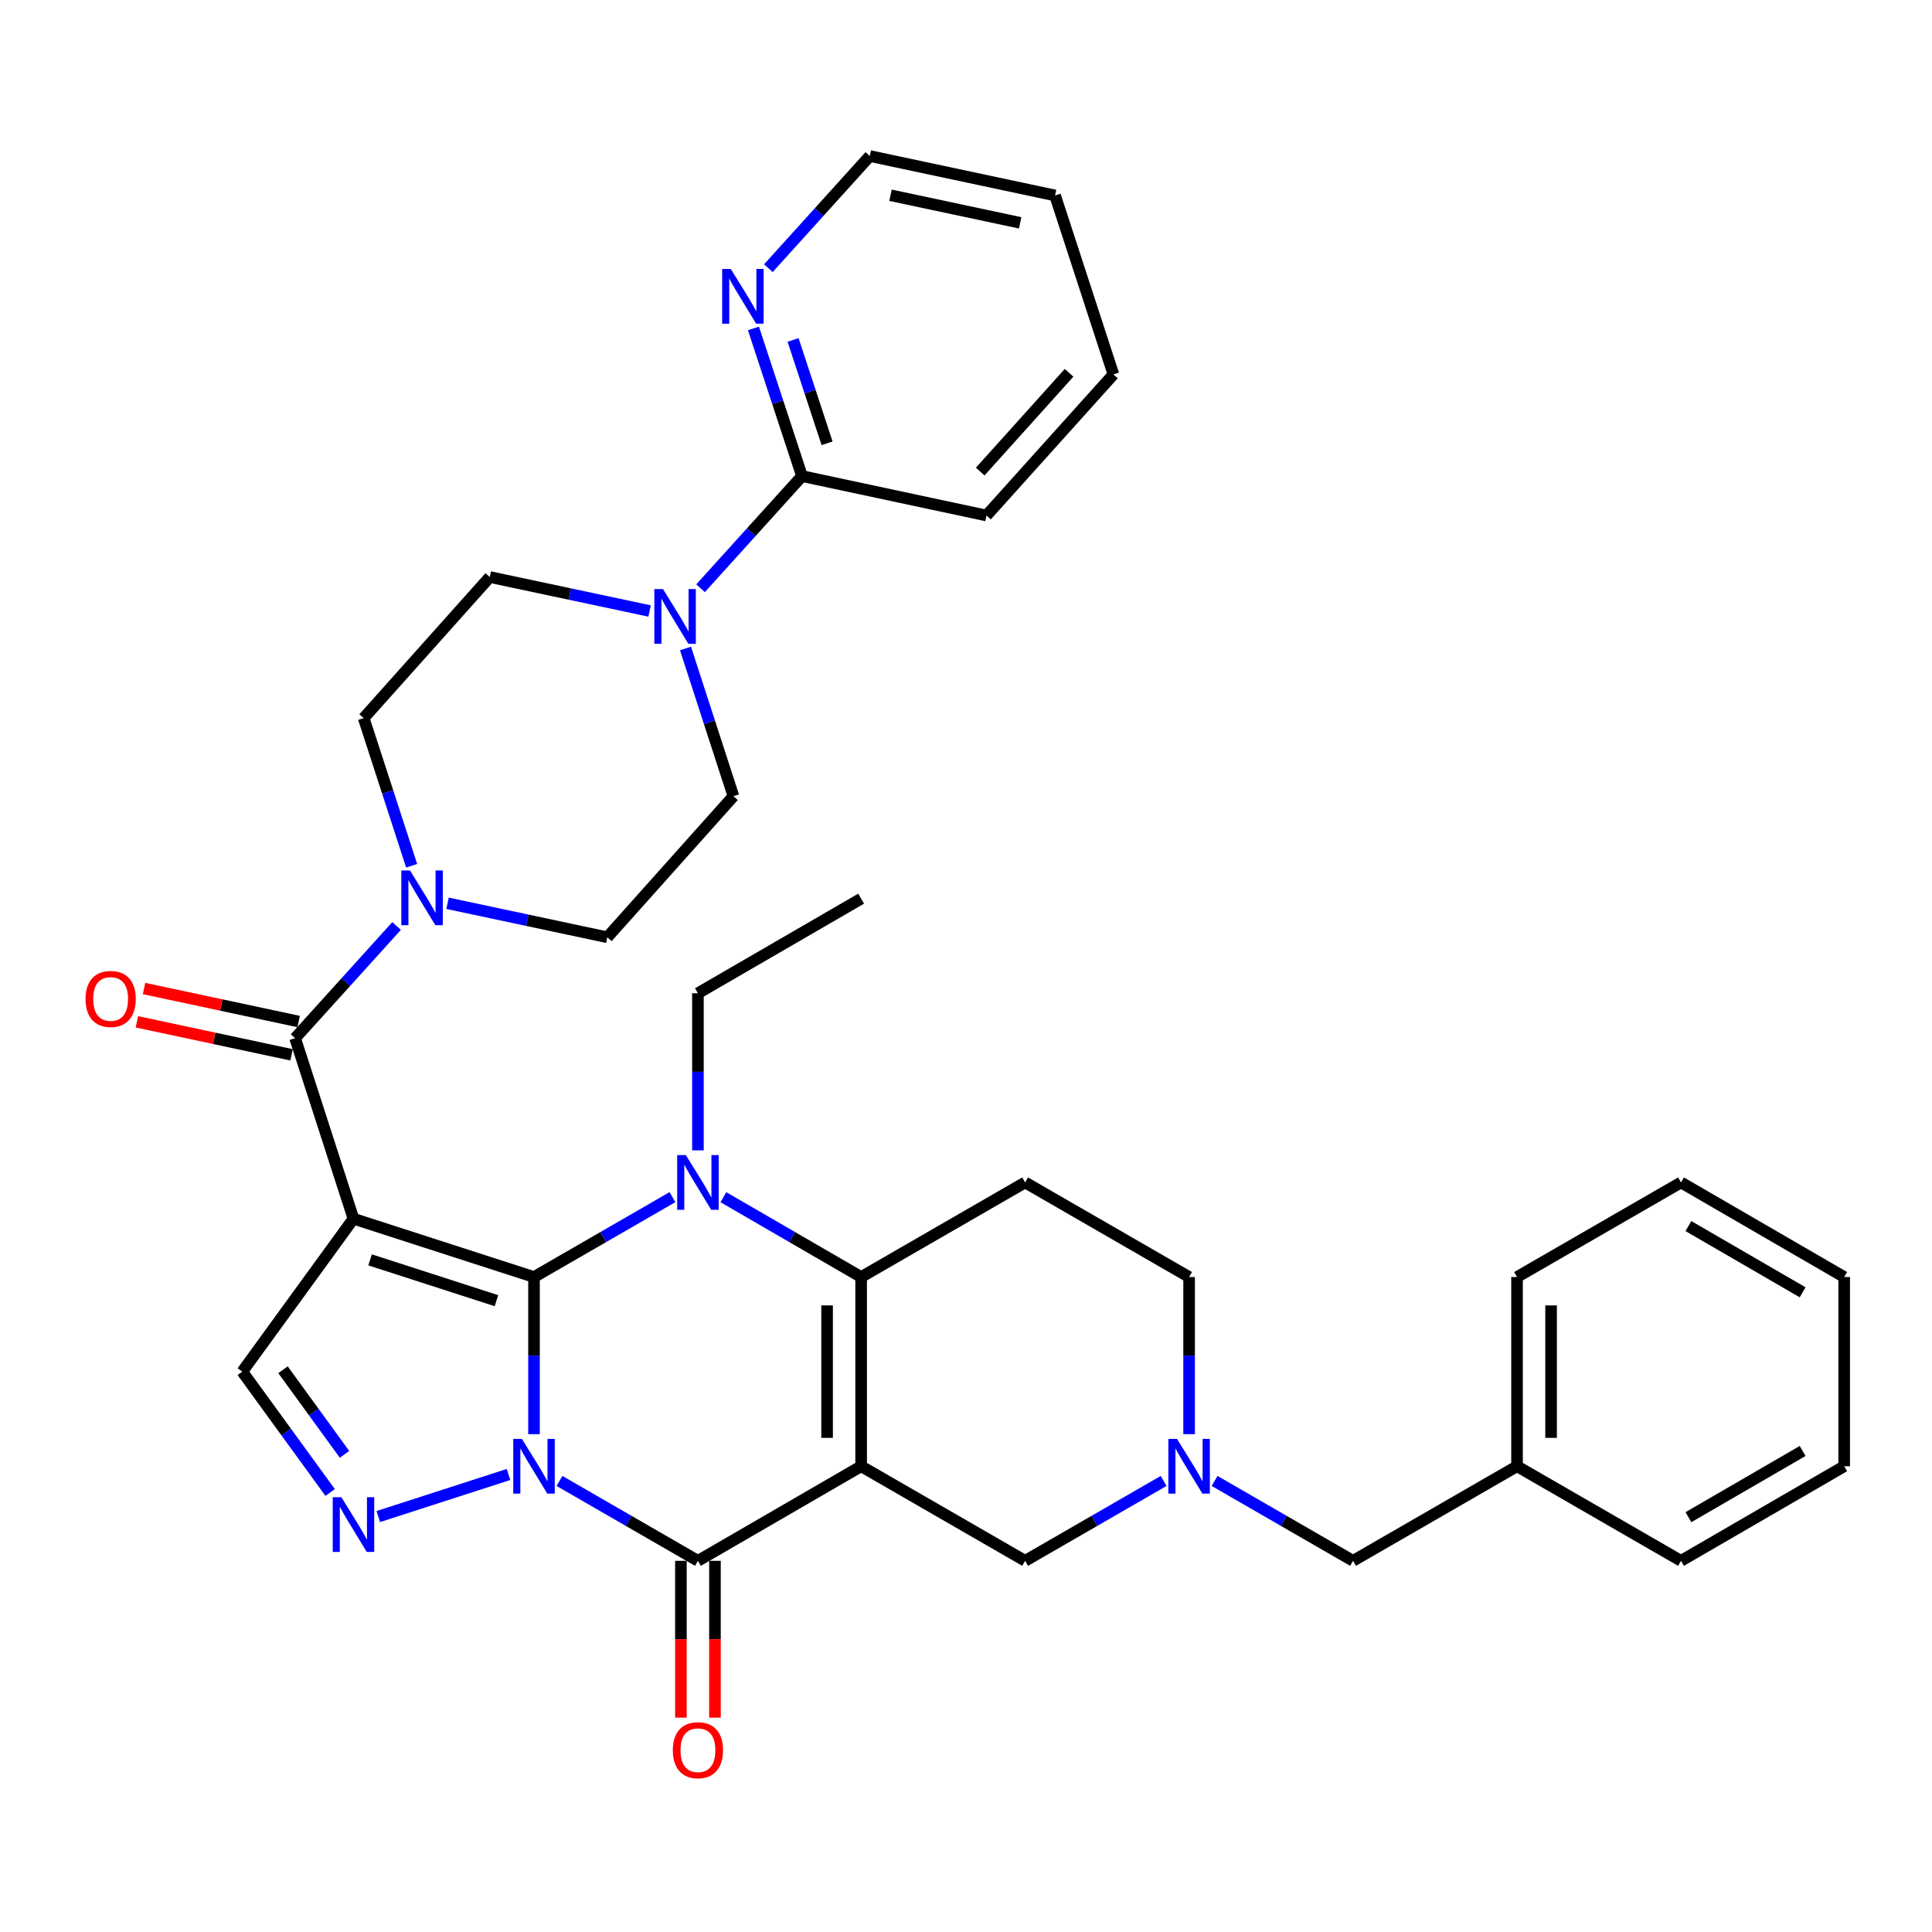 <?xml version='1.0' encoding='iso-8859-1'?>
<svg version='1.1' baseProfile='full'
              xmlns='http://www.w3.org/2000/svg'
                      xmlns:rdkit='http://www.rdkit.org/xml'
                      xmlns:xlink='http://www.w3.org/1999/xlink'
                  xml:space='preserve'
width='1000px' height='1000px' viewBox='0 0 1000 1000'>
<!-- END OF HEADER -->
<rect style='opacity:1.0;fill:#FFFFFF;stroke:none' width='1000' height='1000' x='0' y='0'> </rect>
<path class='bond-0' d='M 276.4,660.99 L 276.4,701.655' style='fill:none;fill-rule:evenodd;stroke:#000000;stroke-width:6px;stroke-linecap:butt;stroke-linejoin:miter;stroke-opacity:1' />
<path class='bond-0' d='M 276.4,701.655 L 276.4,742.32' style='fill:none;fill-rule:evenodd;stroke:#0000FF;stroke-width:6px;stroke-linecap:butt;stroke-linejoin:miter;stroke-opacity:1' />
<path class='bond-1' d='M 276.4,660.99 L 182.956,630.805' style='fill:none;fill-rule:evenodd;stroke:#000000;stroke-width:6px;stroke-linecap:butt;stroke-linejoin:miter;stroke-opacity:1' />
<path class='bond-1' d='M 256.966,673.233 L 191.555,652.103' style='fill:none;fill-rule:evenodd;stroke:#000000;stroke-width:6px;stroke-linecap:butt;stroke-linejoin:miter;stroke-opacity:1' />
<path class='bond-3' d='M 276.4,660.99 L 312.23,640.314' style='fill:none;fill-rule:evenodd;stroke:#000000;stroke-width:6px;stroke-linecap:butt;stroke-linejoin:miter;stroke-opacity:1' />
<path class='bond-3' d='M 312.23,640.314 L 348.059,619.637' style='fill:none;fill-rule:evenodd;stroke:#0000FF;stroke-width:6px;stroke-linecap:butt;stroke-linejoin:miter;stroke-opacity:1' />
<path class='bond-4' d='M 289.589,766.538 L 325.419,787.21' style='fill:none;fill-rule:evenodd;stroke:#0000FF;stroke-width:6px;stroke-linecap:butt;stroke-linejoin:miter;stroke-opacity:1' />
<path class='bond-4' d='M 325.419,787.21 L 361.248,807.883' style='fill:none;fill-rule:evenodd;stroke:#000000;stroke-width:6px;stroke-linecap:butt;stroke-linejoin:miter;stroke-opacity:1' />
<path class='bond-6' d='M 263.205,763.191 L 195.804,784.963' style='fill:none;fill-rule:evenodd;stroke:#0000FF;stroke-width:6px;stroke-linecap:butt;stroke-linejoin:miter;stroke-opacity:1' />
<path class='bond-7' d='M 182.956,630.805 L 152.742,537.361' style='fill:none;fill-rule:evenodd;stroke:#000000;stroke-width:6px;stroke-linecap:butt;stroke-linejoin:miter;stroke-opacity:1' />
<path class='bond-8' d='M 182.956,630.805 L 125.405,709.954' style='fill:none;fill-rule:evenodd;stroke:#000000;stroke-width:6px;stroke-linecap:butt;stroke-linejoin:miter;stroke-opacity:1' />
<path class='bond-2' d='M 445.724,758.928 L 445.724,660.99' style='fill:none;fill-rule:evenodd;stroke:#000000;stroke-width:6px;stroke-linecap:butt;stroke-linejoin:miter;stroke-opacity:1' />
<path class='bond-2' d='M 428.1,744.237 L 428.1,675.681' style='fill:none;fill-rule:evenodd;stroke:#000000;stroke-width:6px;stroke-linecap:butt;stroke-linejoin:miter;stroke-opacity:1' />
<path class='bond-13' d='M 445.724,758.928 L 530.601,807.883' style='fill:none;fill-rule:evenodd;stroke:#000000;stroke-width:6px;stroke-linecap:butt;stroke-linejoin:miter;stroke-opacity:1' />
<path class='bond-37' d='M 445.724,758.928 L 361.248,807.883' style='fill:none;fill-rule:evenodd;stroke:#000000;stroke-width:6px;stroke-linecap:butt;stroke-linejoin:miter;stroke-opacity:1' />
<path class='bond-5' d='M 374.429,619.666 L 410.076,640.328' style='fill:none;fill-rule:evenodd;stroke:#0000FF;stroke-width:6px;stroke-linecap:butt;stroke-linejoin:miter;stroke-opacity:1' />
<path class='bond-5' d='M 410.076,640.328 L 445.724,660.99' style='fill:none;fill-rule:evenodd;stroke:#000000;stroke-width:6px;stroke-linecap:butt;stroke-linejoin:miter;stroke-opacity:1' />
<path class='bond-24' d='M 361.248,595.418 L 361.248,554.763' style='fill:none;fill-rule:evenodd;stroke:#0000FF;stroke-width:6px;stroke-linecap:butt;stroke-linejoin:miter;stroke-opacity:1' />
<path class='bond-24' d='M 361.248,554.763 L 361.248,514.107' style='fill:none;fill-rule:evenodd;stroke:#000000;stroke-width:6px;stroke-linecap:butt;stroke-linejoin:miter;stroke-opacity:1' />
<path class='bond-15' d='M 352.436,807.883 L 352.436,848.467' style='fill:none;fill-rule:evenodd;stroke:#000000;stroke-width:6px;stroke-linecap:butt;stroke-linejoin:miter;stroke-opacity:1' />
<path class='bond-15' d='M 352.436,848.467 L 352.436,889.052' style='fill:none;fill-rule:evenodd;stroke:#FF0000;stroke-width:6px;stroke-linecap:butt;stroke-linejoin:miter;stroke-opacity:1' />
<path class='bond-15' d='M 370.06,807.883 L 370.06,848.467' style='fill:none;fill-rule:evenodd;stroke:#000000;stroke-width:6px;stroke-linecap:butt;stroke-linejoin:miter;stroke-opacity:1' />
<path class='bond-15' d='M 370.06,848.467 L 370.06,889.052' style='fill:none;fill-rule:evenodd;stroke:#FF0000;stroke-width:6px;stroke-linecap:butt;stroke-linejoin:miter;stroke-opacity:1' />
<path class='bond-11' d='M 445.724,660.99 L 530.601,612.026' style='fill:none;fill-rule:evenodd;stroke:#000000;stroke-width:6px;stroke-linecap:butt;stroke-linejoin:miter;stroke-opacity:1' />
<path class='bond-36' d='M 170.883,772.507 L 148.144,741.23' style='fill:none;fill-rule:evenodd;stroke:#0000FF;stroke-width:6px;stroke-linecap:butt;stroke-linejoin:miter;stroke-opacity:1' />
<path class='bond-36' d='M 148.144,741.23 L 125.405,709.954' style='fill:none;fill-rule:evenodd;stroke:#000000;stroke-width:6px;stroke-linecap:butt;stroke-linejoin:miter;stroke-opacity:1' />
<path class='bond-36' d='M 178.316,752.76 L 162.399,730.867' style='fill:none;fill-rule:evenodd;stroke:#0000FF;stroke-width:6px;stroke-linecap:butt;stroke-linejoin:miter;stroke-opacity:1' />
<path class='bond-36' d='M 162.399,730.867 L 146.482,708.974' style='fill:none;fill-rule:evenodd;stroke:#000000;stroke-width:6px;stroke-linecap:butt;stroke-linejoin:miter;stroke-opacity:1' />
<path class='bond-9' d='M 152.742,537.361 L 179.005,508.331' style='fill:none;fill-rule:evenodd;stroke:#000000;stroke-width:6px;stroke-linecap:butt;stroke-linejoin:miter;stroke-opacity:1' />
<path class='bond-9' d='M 179.005,508.331 L 205.269,479.3' style='fill:none;fill-rule:evenodd;stroke:#0000FF;stroke-width:6px;stroke-linecap:butt;stroke-linejoin:miter;stroke-opacity:1' />
<path class='bond-17' d='M 154.582,528.743 L 114.566,520.199' style='fill:none;fill-rule:evenodd;stroke:#000000;stroke-width:6px;stroke-linecap:butt;stroke-linejoin:miter;stroke-opacity:1' />
<path class='bond-17' d='M 114.566,520.199 L 74.551,511.655' style='fill:none;fill-rule:evenodd;stroke:#FF0000;stroke-width:6px;stroke-linecap:butt;stroke-linejoin:miter;stroke-opacity:1' />
<path class='bond-17' d='M 150.902,545.978 L 110.886,537.434' style='fill:none;fill-rule:evenodd;stroke:#000000;stroke-width:6px;stroke-linecap:butt;stroke-linejoin:miter;stroke-opacity:1' />
<path class='bond-17' d='M 110.886,537.434 L 70.871,528.891' style='fill:none;fill-rule:evenodd;stroke:#FF0000;stroke-width:6px;stroke-linecap:butt;stroke-linejoin:miter;stroke-opacity:1' />
<path class='bond-18' d='M 231.649,467.531 L 272.994,476.333' style='fill:none;fill-rule:evenodd;stroke:#0000FF;stroke-width:6px;stroke-linecap:butt;stroke-linejoin:miter;stroke-opacity:1' />
<path class='bond-18' d='M 272.994,476.333 L 314.34,485.136' style='fill:none;fill-rule:evenodd;stroke:#000000;stroke-width:6px;stroke-linecap:butt;stroke-linejoin:miter;stroke-opacity:1' />
<path class='bond-19' d='M 213.064,448.117 L 200.654,409.908' style='fill:none;fill-rule:evenodd;stroke:#0000FF;stroke-width:6px;stroke-linecap:butt;stroke-linejoin:miter;stroke-opacity:1' />
<path class='bond-19' d='M 200.654,409.908 L 188.243,371.699' style='fill:none;fill-rule:evenodd;stroke:#000000;stroke-width:6px;stroke-linecap:butt;stroke-linejoin:miter;stroke-opacity:1' />
<path class='bond-10' d='M 336.229,316.25 L 294.874,307.459' style='fill:none;fill-rule:evenodd;stroke:#0000FF;stroke-width:6px;stroke-linecap:butt;stroke-linejoin:miter;stroke-opacity:1' />
<path class='bond-10' d='M 294.874,307.459 L 253.519,298.669' style='fill:none;fill-rule:evenodd;stroke:#000000;stroke-width:6px;stroke-linecap:butt;stroke-linejoin:miter;stroke-opacity:1' />
<path class='bond-14' d='M 362.609,304.474 L 388.863,275.449' style='fill:none;fill-rule:evenodd;stroke:#0000FF;stroke-width:6px;stroke-linecap:butt;stroke-linejoin:miter;stroke-opacity:1' />
<path class='bond-14' d='M 388.863,275.449 L 415.117,246.425' style='fill:none;fill-rule:evenodd;stroke:#000000;stroke-width:6px;stroke-linecap:butt;stroke-linejoin:miter;stroke-opacity:1' />
<path class='bond-39' d='M 354.811,335.659 L 367.218,373.883' style='fill:none;fill-rule:evenodd;stroke:#0000FF;stroke-width:6px;stroke-linecap:butt;stroke-linejoin:miter;stroke-opacity:1' />
<path class='bond-39' d='M 367.218,373.883 L 379.625,412.106' style='fill:none;fill-rule:evenodd;stroke:#000000;stroke-width:6px;stroke-linecap:butt;stroke-linejoin:miter;stroke-opacity:1' />
<path class='bond-22' d='M 530.601,612.026 L 615.478,660.99' style='fill:none;fill-rule:evenodd;stroke:#000000;stroke-width:6px;stroke-linecap:butt;stroke-linejoin:miter;stroke-opacity:1' />
<path class='bond-12' d='M 615.478,742.32 L 615.478,701.655' style='fill:none;fill-rule:evenodd;stroke:#0000FF;stroke-width:6px;stroke-linecap:butt;stroke-linejoin:miter;stroke-opacity:1' />
<path class='bond-12' d='M 615.478,701.655 L 615.478,660.99' style='fill:none;fill-rule:evenodd;stroke:#000000;stroke-width:6px;stroke-linecap:butt;stroke-linejoin:miter;stroke-opacity:1' />
<path class='bond-23' d='M 628.667,766.537 L 664.501,787.21' style='fill:none;fill-rule:evenodd;stroke:#0000FF;stroke-width:6px;stroke-linecap:butt;stroke-linejoin:miter;stroke-opacity:1' />
<path class='bond-23' d='M 664.501,787.21 L 700.335,807.883' style='fill:none;fill-rule:evenodd;stroke:#000000;stroke-width:6px;stroke-linecap:butt;stroke-linejoin:miter;stroke-opacity:1' />
<path class='bond-38' d='M 602.288,766.536 L 566.444,787.209' style='fill:none;fill-rule:evenodd;stroke:#0000FF;stroke-width:6px;stroke-linecap:butt;stroke-linejoin:miter;stroke-opacity:1' />
<path class='bond-38' d='M 566.444,787.209 L 530.601,807.883' style='fill:none;fill-rule:evenodd;stroke:#000000;stroke-width:6px;stroke-linecap:butt;stroke-linejoin:miter;stroke-opacity:1' />
<path class='bond-16' d='M 415.117,246.425 L 402.55,208.213' style='fill:none;fill-rule:evenodd;stroke:#000000;stroke-width:6px;stroke-linecap:butt;stroke-linejoin:miter;stroke-opacity:1' />
<path class='bond-16' d='M 402.55,208.213 L 389.983,170' style='fill:none;fill-rule:evenodd;stroke:#0000FF;stroke-width:6px;stroke-linecap:butt;stroke-linejoin:miter;stroke-opacity:1' />
<path class='bond-16' d='M 428.089,229.455 L 419.292,202.707' style='fill:none;fill-rule:evenodd;stroke:#000000;stroke-width:6px;stroke-linecap:butt;stroke-linejoin:miter;stroke-opacity:1' />
<path class='bond-16' d='M 419.292,202.707 L 410.495,175.958' style='fill:none;fill-rule:evenodd;stroke:#0000FF;stroke-width:6px;stroke-linecap:butt;stroke-linejoin:miter;stroke-opacity:1' />
<path class='bond-26' d='M 415.117,246.425 L 510.608,266.829' style='fill:none;fill-rule:evenodd;stroke:#000000;stroke-width:6px;stroke-linecap:butt;stroke-linejoin:miter;stroke-opacity:1' />
<path class='bond-27' d='M 397.709,138.812 L 423.963,109.788' style='fill:none;fill-rule:evenodd;stroke:#0000FF;stroke-width:6px;stroke-linecap:butt;stroke-linejoin:miter;stroke-opacity:1' />
<path class='bond-27' d='M 423.963,109.788 L 450.218,80.763' style='fill:none;fill-rule:evenodd;stroke:#000000;stroke-width:6px;stroke-linecap:butt;stroke-linejoin:miter;stroke-opacity:1' />
<path class='bond-21' d='M 314.34,485.136 L 379.625,412.106' style='fill:none;fill-rule:evenodd;stroke:#000000;stroke-width:6px;stroke-linecap:butt;stroke-linejoin:miter;stroke-opacity:1' />
<path class='bond-20' d='M 188.243,371.699 L 253.519,298.669' style='fill:none;fill-rule:evenodd;stroke:#000000;stroke-width:6px;stroke-linecap:butt;stroke-linejoin:miter;stroke-opacity:1' />
<path class='bond-25' d='M 700.335,807.883 L 785.212,758.928' style='fill:none;fill-rule:evenodd;stroke:#000000;stroke-width:6px;stroke-linecap:butt;stroke-linejoin:miter;stroke-opacity:1' />
<path class='bond-30' d='M 361.248,514.107 L 445.724,465.143' style='fill:none;fill-rule:evenodd;stroke:#000000;stroke-width:6px;stroke-linecap:butt;stroke-linejoin:miter;stroke-opacity:1' />
<path class='bond-28' d='M 785.212,758.928 L 785.212,660.99' style='fill:none;fill-rule:evenodd;stroke:#000000;stroke-width:6px;stroke-linecap:butt;stroke-linejoin:miter;stroke-opacity:1' />
<path class='bond-28' d='M 802.836,744.237 L 802.836,675.681' style='fill:none;fill-rule:evenodd;stroke:#000000;stroke-width:6px;stroke-linecap:butt;stroke-linejoin:miter;stroke-opacity:1' />
<path class='bond-29' d='M 785.212,758.928 L 870.089,807.883' style='fill:none;fill-rule:evenodd;stroke:#000000;stroke-width:6px;stroke-linecap:butt;stroke-linejoin:miter;stroke-opacity:1' />
<path class='bond-31' d='M 510.608,266.829 L 576.304,193.799' style='fill:none;fill-rule:evenodd;stroke:#000000;stroke-width:6px;stroke-linecap:butt;stroke-linejoin:miter;stroke-opacity:1' />
<path class='bond-31' d='M 507.36,244.088 L 553.348,192.967' style='fill:none;fill-rule:evenodd;stroke:#000000;stroke-width:6px;stroke-linecap:butt;stroke-linejoin:miter;stroke-opacity:1' />
<path class='bond-41' d='M 450.218,80.763 L 546.1,101.168' style='fill:none;fill-rule:evenodd;stroke:#000000;stroke-width:6px;stroke-linecap:butt;stroke-linejoin:miter;stroke-opacity:1' />
<path class='bond-41' d='M 460.932,101.062 L 528.049,115.345' style='fill:none;fill-rule:evenodd;stroke:#000000;stroke-width:6px;stroke-linecap:butt;stroke-linejoin:miter;stroke-opacity:1' />
<path class='bond-33' d='M 785.212,660.99 L 870.089,612.026' style='fill:none;fill-rule:evenodd;stroke:#000000;stroke-width:6px;stroke-linecap:butt;stroke-linejoin:miter;stroke-opacity:1' />
<path class='bond-34' d='M 870.089,807.883 L 954.545,758.928' style='fill:none;fill-rule:evenodd;stroke:#000000;stroke-width:6px;stroke-linecap:butt;stroke-linejoin:miter;stroke-opacity:1' />
<path class='bond-34' d='M 873.92,785.292 L 933.039,751.024' style='fill:none;fill-rule:evenodd;stroke:#000000;stroke-width:6px;stroke-linecap:butt;stroke-linejoin:miter;stroke-opacity:1' />
<path class='bond-32' d='M 576.304,193.799 L 546.1,101.168' style='fill:none;fill-rule:evenodd;stroke:#000000;stroke-width:6px;stroke-linecap:butt;stroke-linejoin:miter;stroke-opacity:1' />
<path class='bond-40' d='M 870.089,612.026 L 954.545,660.99' style='fill:none;fill-rule:evenodd;stroke:#000000;stroke-width:6px;stroke-linecap:butt;stroke-linejoin:miter;stroke-opacity:1' />
<path class='bond-40' d='M 873.918,634.617 L 933.038,668.892' style='fill:none;fill-rule:evenodd;stroke:#000000;stroke-width:6px;stroke-linecap:butt;stroke-linejoin:miter;stroke-opacity:1' />
<path class='bond-35' d='M 954.545,758.928 L 954.545,660.99' style='fill:none;fill-rule:evenodd;stroke:#000000;stroke-width:6px;stroke-linecap:butt;stroke-linejoin:miter;stroke-opacity:1' />
<path  class='atom-1' d='M 270.14 744.768
L 279.42 759.768
Q 280.34 761.248, 281.82 763.928
Q 283.3 766.608, 283.38 766.768
L 283.38 744.768
L 287.14 744.768
L 287.14 773.088
L 283.26 773.088
L 273.3 756.688
Q 272.14 754.768, 270.9 752.568
Q 269.7 750.368, 269.34 749.688
L 269.34 773.088
L 265.66 773.088
L 265.66 744.768
L 270.14 744.768
' fill='#0000FF'/>
<path  class='atom-4' d='M 354.988 597.866
L 364.268 612.866
Q 365.188 614.346, 366.668 617.026
Q 368.148 619.706, 368.228 619.866
L 368.228 597.866
L 371.988 597.866
L 371.988 626.186
L 368.108 626.186
L 358.148 609.786
Q 356.988 607.866, 355.748 605.666
Q 354.548 603.466, 354.188 602.786
L 354.188 626.186
L 350.508 626.186
L 350.508 597.866
L 354.988 597.866
' fill='#0000FF'/>
<path  class='atom-7' d='M 176.696 774.953
L 185.976 789.953
Q 186.896 791.433, 188.376 794.113
Q 189.856 796.793, 189.936 796.953
L 189.936 774.953
L 193.696 774.953
L 193.696 803.273
L 189.816 803.273
L 179.856 786.873
Q 178.696 784.953, 177.456 782.753
Q 176.256 780.553, 175.896 779.873
L 175.896 803.273
L 172.216 803.273
L 172.216 774.953
L 176.696 774.953
' fill='#0000FF'/>
<path  class='atom-10' d='M 212.198 450.562
L 221.478 465.562
Q 222.398 467.042, 223.878 469.722
Q 225.358 472.402, 225.438 472.562
L 225.438 450.562
L 229.198 450.562
L 229.198 478.882
L 225.318 478.882
L 215.358 462.482
Q 214.198 460.562, 212.958 458.362
Q 211.758 456.162, 211.398 455.482
L 211.398 478.882
L 207.718 478.882
L 207.718 450.562
L 212.198 450.562
' fill='#0000FF'/>
<path  class='atom-11' d='M 343.161 304.894
L 352.441 319.894
Q 353.361 321.374, 354.841 324.054
Q 356.321 326.734, 356.401 326.894
L 356.401 304.894
L 360.161 304.894
L 360.161 333.214
L 356.281 333.214
L 346.321 316.814
Q 345.161 314.894, 343.921 312.694
Q 342.721 310.494, 342.361 309.814
L 342.361 333.214
L 338.681 333.214
L 338.681 304.894
L 343.161 304.894
' fill='#0000FF'/>
<path  class='atom-13' d='M 609.218 744.768
L 618.498 759.768
Q 619.418 761.248, 620.898 763.928
Q 622.378 766.608, 622.458 766.768
L 622.458 744.768
L 626.218 744.768
L 626.218 773.088
L 622.338 773.088
L 612.378 756.688
Q 611.218 754.768, 609.978 752.568
Q 608.778 750.368, 608.418 749.688
L 608.418 773.088
L 604.738 773.088
L 604.738 744.768
L 609.218 744.768
' fill='#0000FF'/>
<path  class='atom-16' d='M 348.248 905.901
Q 348.248 899.101, 351.608 895.301
Q 354.968 891.501, 361.248 891.501
Q 367.528 891.501, 370.888 895.301
Q 374.248 899.101, 374.248 905.901
Q 374.248 912.781, 370.848 916.701
Q 367.448 920.581, 361.248 920.581
Q 355.008 920.581, 351.608 916.701
Q 348.248 912.821, 348.248 905.901
M 361.248 917.381
Q 365.568 917.381, 367.888 914.501
Q 370.248 911.581, 370.248 905.901
Q 370.248 900.341, 367.888 897.541
Q 365.568 894.701, 361.248 894.701
Q 356.928 894.701, 354.568 897.501
Q 352.248 900.301, 352.248 905.901
Q 352.248 911.621, 354.568 914.501
Q 356.928 917.381, 361.248 917.381
' fill='#FF0000'/>
<path  class='atom-17' d='M 378.261 139.232
L 387.541 154.232
Q 388.461 155.712, 389.941 158.392
Q 391.421 161.072, 391.501 161.232
L 391.501 139.232
L 395.261 139.232
L 395.261 167.552
L 391.381 167.552
L 381.421 151.152
Q 380.261 149.232, 379.021 147.032
Q 377.821 144.832, 377.461 144.152
L 377.461 167.552
L 373.781 167.552
L 373.781 139.232
L 378.261 139.232
' fill='#0000FF'/>
<path  class='atom-18' d='M 44.271 517.056
Q 44.271 510.256, 47.631 506.456
Q 50.991 502.656, 57.271 502.656
Q 63.551 502.656, 66.911 506.456
Q 70.271 510.256, 70.271 517.056
Q 70.271 523.936, 66.871 527.856
Q 63.471 531.736, 57.271 531.736
Q 51.031 531.736, 47.631 527.856
Q 44.271 523.976, 44.271 517.056
M 57.271 528.536
Q 61.591 528.536, 63.911 525.656
Q 66.271 522.736, 66.271 517.056
Q 66.271 511.496, 63.911 508.696
Q 61.591 505.856, 57.271 505.856
Q 52.951 505.856, 50.591 508.656
Q 48.271 511.456, 48.271 517.056
Q 48.271 522.776, 50.591 525.656
Q 52.951 528.536, 57.271 528.536
' fill='#FF0000'/>
</svg>
